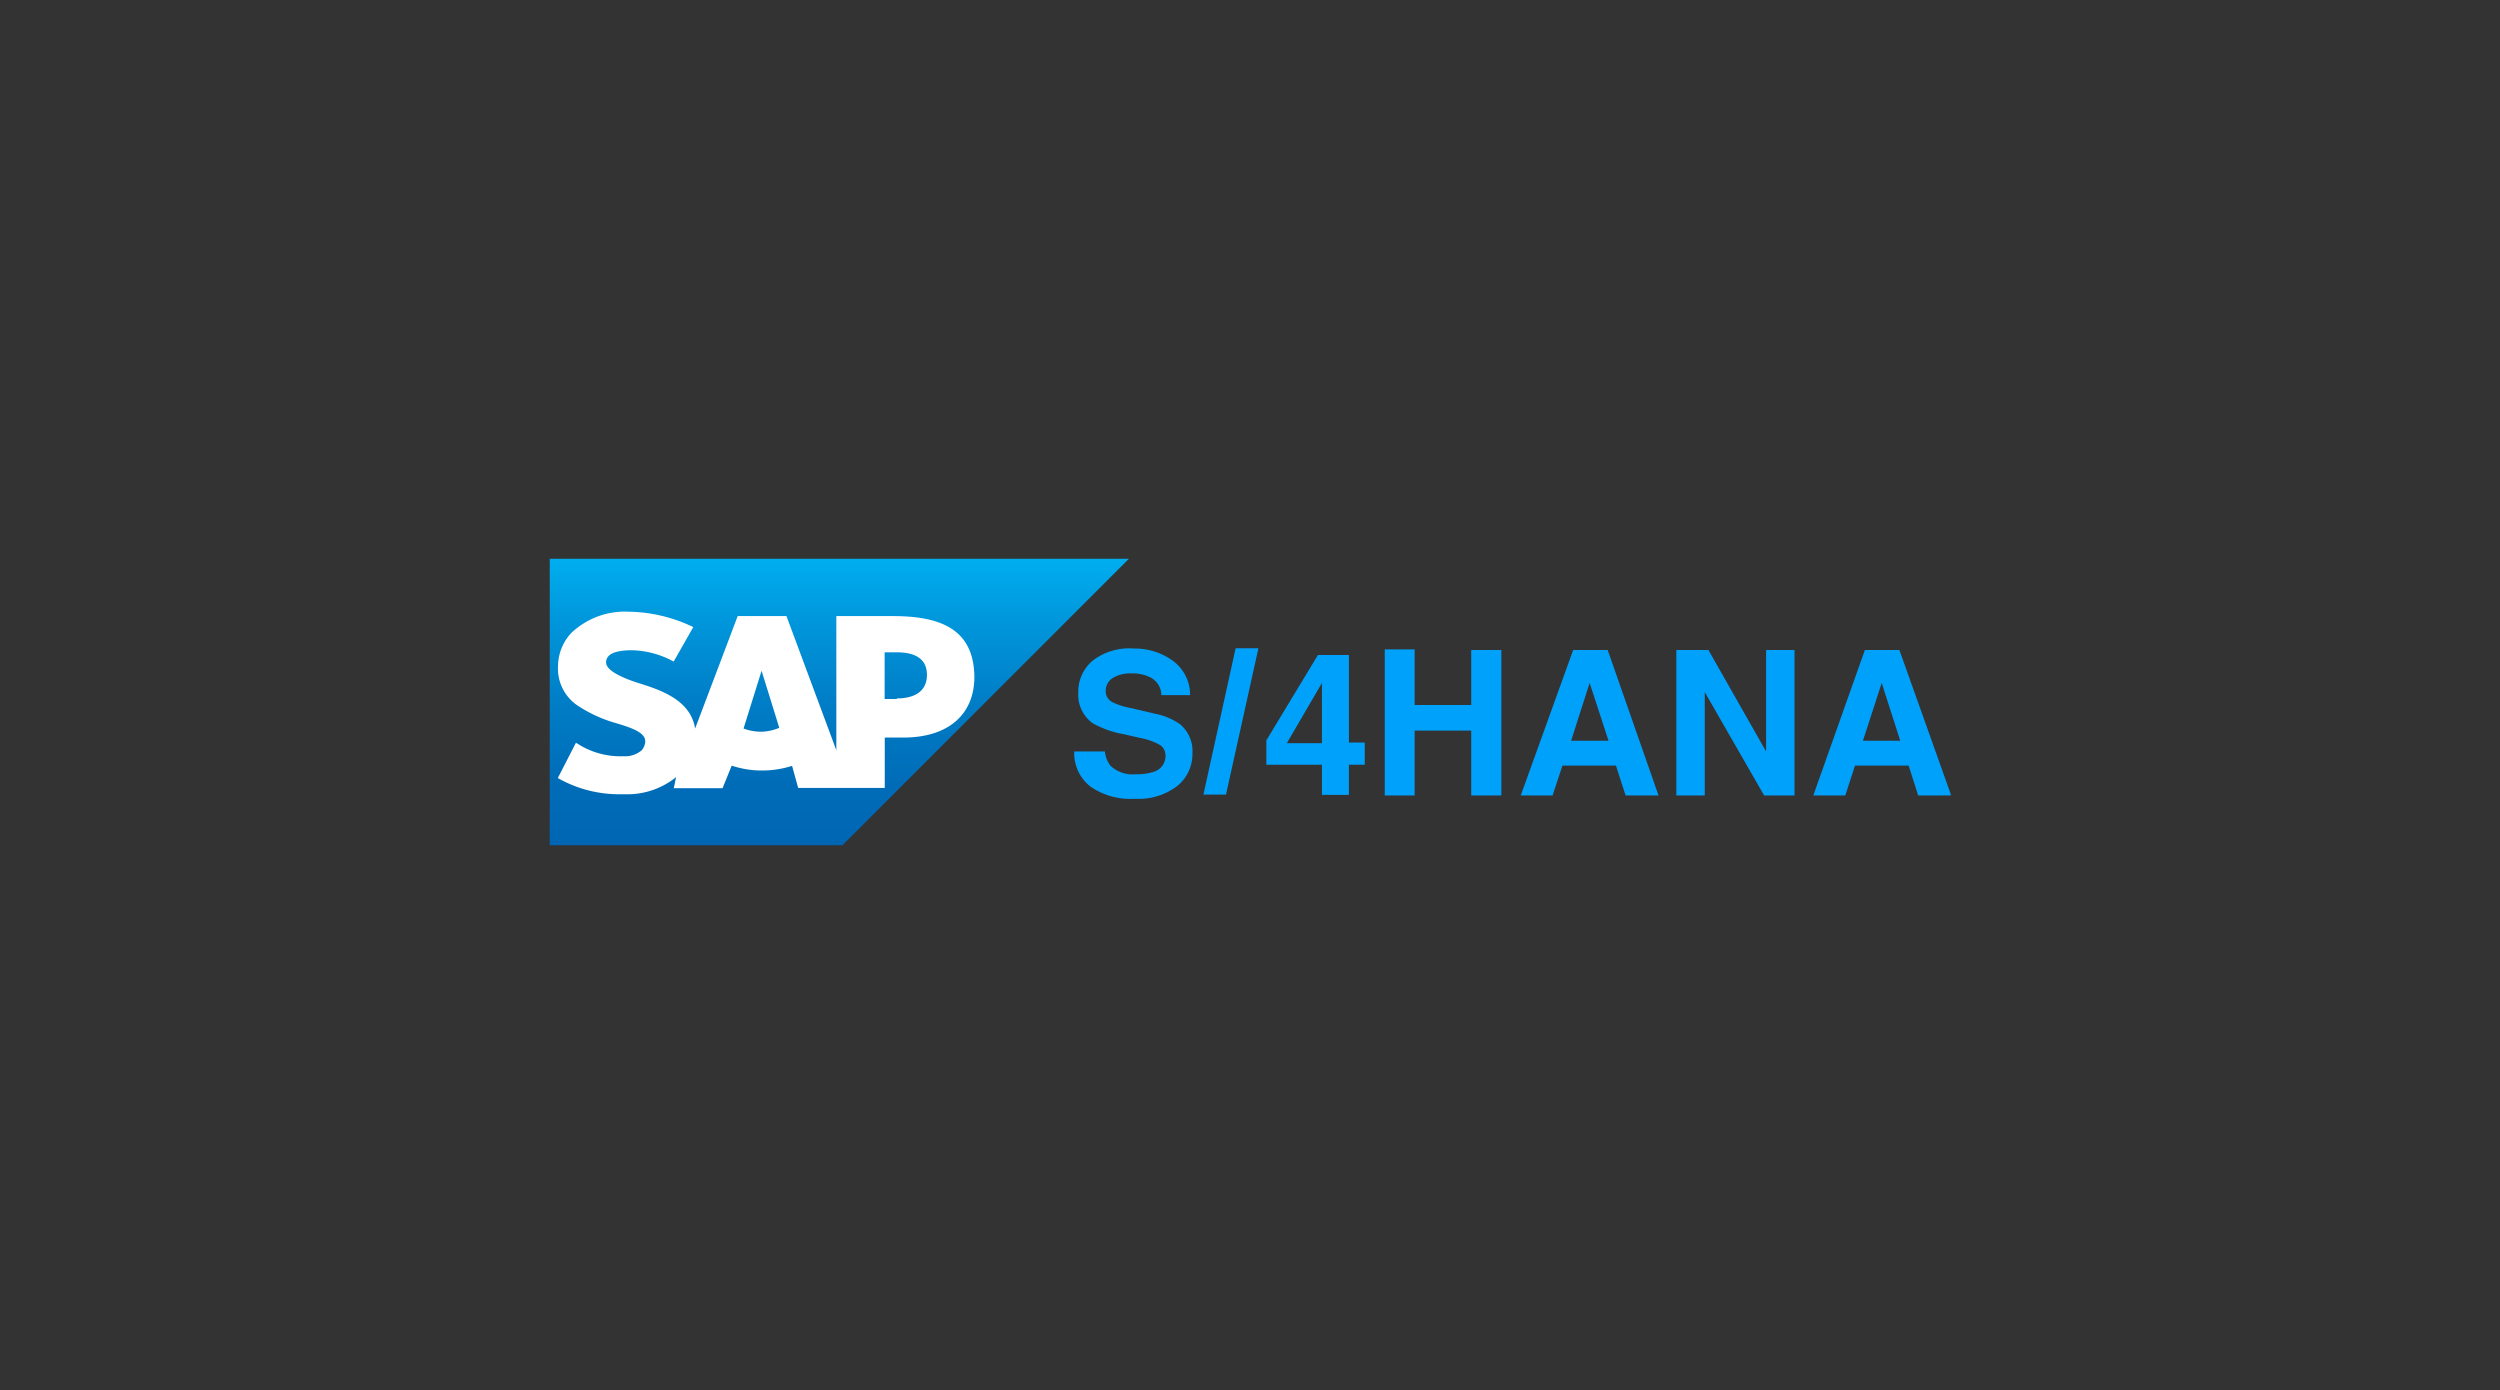 <svg id="Layer_1" data-name="Layer 1" xmlns="http://www.w3.org/2000/svg" xmlns:xlink="http://www.w3.org/1999/xlink" viewBox="0 0 205 114"><rect x="0" y="0" width="205" height="114" fill="#333333" stroke="none"/><defs><style>.cls-1{fill:none;}.cls-2{clip-path:url(#clip-path);}.cls-3{fill:#00a1fb;}.cls-4,.cls-5{fill-rule:evenodd;}.cls-4{fill:url(#linear-gradient);}.cls-5{fill:#fff;}</style><clipPath id="clip-path"><rect class="cls-1" x="45.08" y="45.82" width="114.88" height="23.49"/></clipPath><linearGradient id="linear-gradient" x1="68.83" y1="70.18" x2="68.83" y2="46.69" gradientTransform="matrix(1, 0, 0, -1, 0, 116)" gradientUnits="userSpaceOnUse"><stop offset="0" stop-color="#00aeef"/><stop offset="0.21" stop-color="#0097dc"/><stop offset="0.52" stop-color="#007cc5"/><stop offset="0.79" stop-color="#006cb8"/><stop offset="1" stop-color="#0066b3"/></linearGradient></defs><g class="cls-2"><path class="cls-3" d="M90.6,61.59a2.25,2.25,0,0,0,.45,1.19,2.65,2.65,0,0,0,2.09.71,4.57,4.57,0,0,0,1.43-.19,1.35,1.35,0,0,0,1-1.35,1,1,0,0,0-.52-.9,5.36,5.36,0,0,0-1.61-.55l-1.26-.29a8,8,0,0,1-2.57-.9,2.87,2.87,0,0,1-1.19-2.52,3.32,3.32,0,0,1,1.17-2.61,4.91,4.91,0,0,1,3.39-1,5.3,5.3,0,0,1,3.19,1A3.47,3.47,0,0,1,97.59,57H95.23a1.64,1.64,0,0,0-1-1.5,3.26,3.26,0,0,0-1.45-.28,2.7,2.7,0,0,0-1.54.38,1.23,1.23,0,0,0-.57,1.07,1,1,0,0,0,.57.92,5.8,5.8,0,0,0,1.54.48l2,.47a5.25,5.25,0,0,1,2,.86,2.87,2.87,0,0,1,1,2.37,3.37,3.37,0,0,1-1.23,2.67,5.23,5.23,0,0,1-3.5,1.06,5.74,5.74,0,0,1-3.63-1,3.45,3.45,0,0,1-1.33-2.88H90.6Z"/><path class="cls-3" d="M101.32,53.16h1.87l-2.66,12H98.68Z"/><path class="cls-3" d="M111.91,62.71h-1.3v2.47H108.4V62.71h-4.56v-2l4.23-7h2.54v7.18h1.3ZM108.4,61V56l-2.88,4.94h2.88Z"/><path class="cls-3" d="M113.55,65.25v-12H116v4.56h4.64V53.3h2.47V65.23h-2.47V59.91H116v5.32h-2.47Z"/><path class="cls-3" d="M129,53.3h2.83L136,65.23H133.3l-.79-2.45h-4.39l-.81,2.45H124.7Zm-.17,7.44h3.07L130.35,56Z"/><path class="cls-3" d="M137.48,53.3h2.61l4.73,8.32V53.3h2.33V65.23h-2.49l-4.87-8.48v8.48h-2.33V53.3Z"/><path class="cls-3" d="M152.92,53.3h2.83L160,65.23h-2.71l-.78-2.45h-4.4l-.8,2.45h-2.62Zm-.16,7.44h3.06L154.3,56Z"/><path class="cls-4" d="M45.08,69.31h24L92.57,45.82H45.08Z"/><path class="cls-5" d="M73.26,50.52H68.58l0,11-4.09-11h-4L57,59.74c-.38-2.35-2.81-3.16-4.71-3.75-1.26-.41-2.59-1-2.59-1.67s.72-1,2.12-1a7.44,7.44,0,0,1,3.42.93l1.61-2.83a12.62,12.62,0,0,0-5.29-1.26,6.38,6.38,0,0,0-4.68,1.71,4,4,0,0,0-1.12,2.73,3.64,3.64,0,0,0,1.61,3.26,11.18,11.18,0,0,0,3.19,1.45c1.31.4,2.35.76,2.35,1.49a1.16,1.16,0,0,1-.31.74,2.12,2.12,0,0,1-1.5.47,6.49,6.49,0,0,1-3.87-1.11L45.74,63.8a10.17,10.17,0,0,0,5.11,1.33h.43a6.38,6.38,0,0,0,4-1.28,1.22,1.22,0,0,0,.16-.14l-.19.92,4,0L60,62.78a7.62,7.62,0,0,0,2.5.4,8,8,0,0,0,2.45-.38l.5,1.81h7.1l0-4.13h1.52c3.66,0,5.83-1.86,5.83-5C79.84,52,77.72,50.52,73.26,50.52ZM62.47,60a4.14,4.14,0,0,1-1.5-.26L62.45,55h0l1.45,4.68A4,4,0,0,1,62.47,60Zm11.07-2.68h-1V53.49h1c1.38,0,2.47.45,2.47,1.85S74.92,57.27,73.54,57.27Z"/></g></svg>